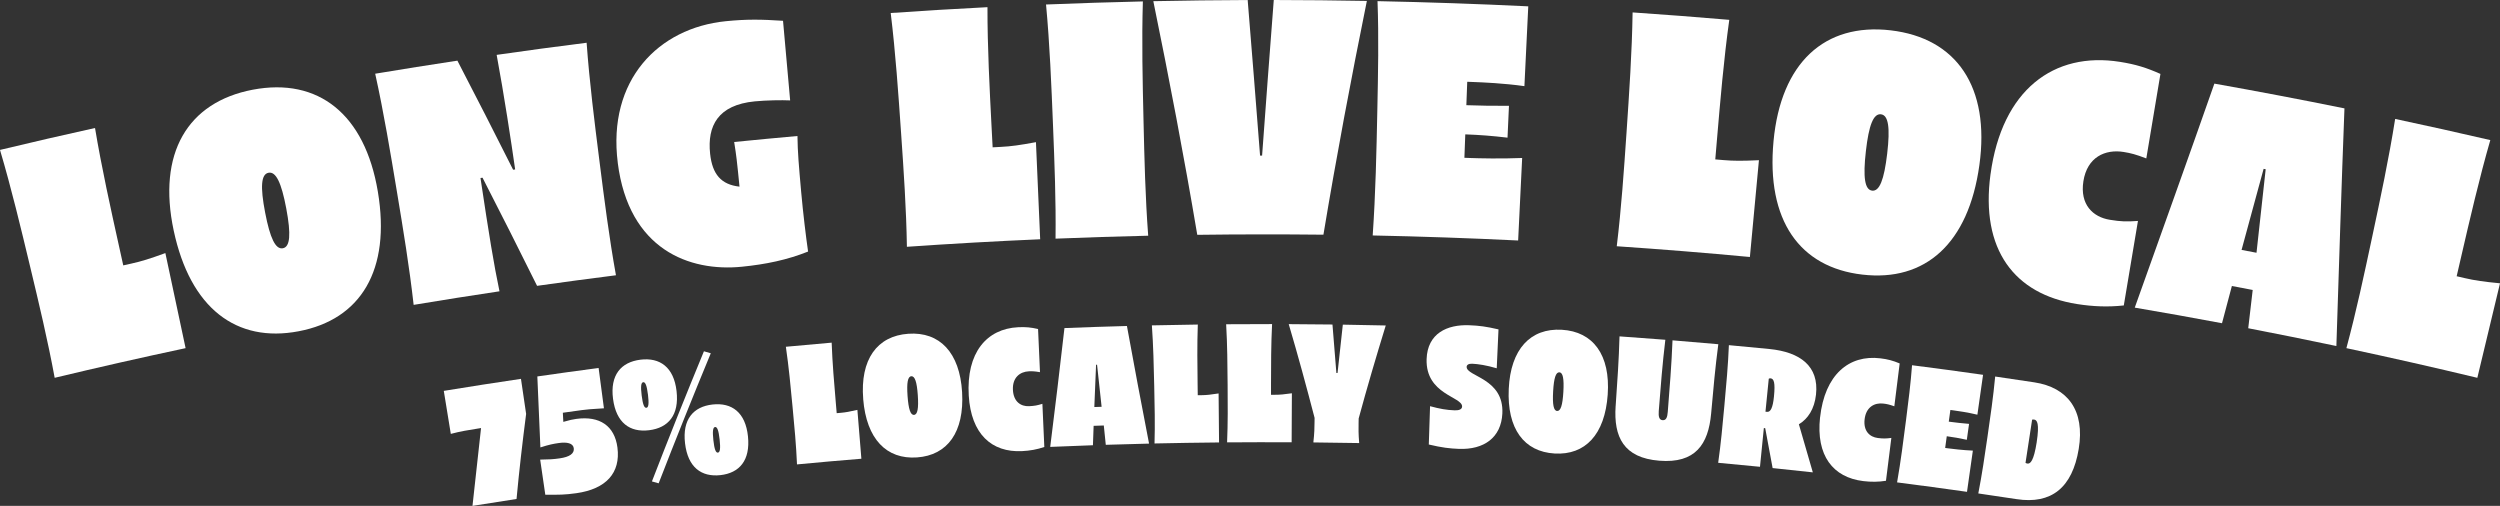 <?xml version="1.0" encoding="UTF-8"?>
<svg xmlns="http://www.w3.org/2000/svg" id="Layer_2" width="934" height="189" viewBox="0 0 934 189">
  <rect x="0" y="0" width="934" height="189" fill="#333333" stroke="none"/>
  <defs>
    <style>.cls-1{fill:#fff;stroke-width:0px;}</style>
  </defs>
  <g id="Layer_1-2">
    <path class="cls-1" d="m20.43,141.16c-2.58-14-5.85-27.68-9.16-41.5-3.51-14.66-7.02-29.31-11.27-43.65,11.81-2.84,23.65-5.57,35.5-8.19,2.42,14.61,5.9,30.3,8.94,44.04.54,2.43,1.08,4.86,1.61,7.29,1-.22,2.01-.44,3.01-.67,3.77-.83,6.87-1.8,12.72-3.93,2.52,11.84,5.04,23.68,7.56,35.52-16.34,3.48-32.65,7.18-48.91,11.08Z"></path>
    <path class="cls-1" d="m64.89,86.12c-6.12-28.76,5.07-47.94,29.55-52.61,24.48-4.64,41.89,9.11,46.73,38.11,4.9,29.33-6.36,47.74-29.6,52.14-23.23,4.43-40.49-8.56-46.68-37.64Zm42.06-8.23c-1.83-9.73-3.87-13.88-6.63-13.35-2.76.52-3.14,5.13-1.27,14.86,1.87,9.73,3.91,13.86,6.63,13.35,2.71-.52,3.1-5.11,1.27-14.85Z"></path>
    <path class="cls-1" d="m154.54,113.91c-1.59-14.14-3.88-28.02-6.21-42.04-2.47-14.87-4.93-29.74-8.16-44.33,10.23-1.7,20.47-3.33,30.71-4.88,7.04,13.55,13.98,27.13,20.82,40.75.25-.04.51-.07.76-.11-1.48-10.37-4.13-27.83-6.91-42.8,11.19-1.61,22.4-3.12,33.61-4.53,1.07,14.77,2.95,29.58,4.8,44.24,1.8,14.24,3.61,28.48,6.16,42.63-9.83,1.24-19.65,2.56-29.47,3.95-6.69-13.5-13.48-26.97-20.38-40.4-.25.04-.51.08-.76.11,3.19,21.29,5,32.34,7.1,42.33-10.7,1.6-21.4,3.29-32.08,5.07Z"></path>
    <path class="cls-1" d="m230.8,60.81c-3.92-30.89,15.18-50.38,40.38-52.89,7.69-.77,13.09-.7,21.36-.15.89,9.91,1.77,19.83,2.66,29.74-3.13-.15-8.89-.06-13.22.36-13.77,1.34-17.79,9.16-16.68,19.57.82,7.71,4.15,11.53,10.98,12.29-.2-1.95-.39-3.9-.59-5.86-.23-2.28-.59-5.86-1.4-10.82,7.88-.79,15.76-1.54,23.64-2.24.08,6.19.49,10.76,1.39,20.92.7,7.86,1.8,16.85,2.58,22.25-7.9,3.15-15.75,4.76-24.74,5.67-19.58,1.96-42.27-6.38-46.37-38.84Z"></path>
    <path class="cls-1" d="m338.82,92.21c-.23-14.23-1.19-28.26-2.17-42.44-1.04-15.04-2.07-30.07-3.88-44.91,12.04-.84,24.09-1.56,36.15-2.18-.03,14.81.81,30.86,1.54,44.91.13,2.48.26,4.97.39,7.45,1.02-.05,2.04-.11,3.06-.16,3.83-.19,7.03-.64,13.12-1.77.53,12.09,1.05,24.19,1.58,36.28-16.6.72-33.2,1.66-49.78,2.81Z"></path>
    <path class="cls-1" d="m394.35,89.16c.18-14.23-.38-28.29-.95-42.48-.61-15.06-1.21-30.12-2.6-45,12.06-.49,24.12-.87,36.18-1.15-.45,14.8-.1,29.72.24,44.5.33,14.35.67,28.7,1.75,43.03-11.54.26-23.08.63-34.62,1.1Z"></path>
    <path class="cls-1" d="m447.3,87.73c-4.9-29.08-10.47-58.27-16.42-87.29,11.75-.24,23.5-.39,35.25-.43,1.59,19.37,3.13,38.75,4.63,58.12.25,0,.51,0,.76,0,1.41-19.38,2.87-38.76,4.36-58.13,11.59.02,23.19.13,34.78.35-5.89,29.03-11.4,58.24-16.23,87.33-15.71-.17-31.42-.16-47.13.05Z"></path>
    <path class="cls-1" d="m512.84,87.97c1.08-15.63,1.41-31.13,1.73-46.77.28-13.63.57-27.27.07-40.77,18.78.39,37.55,1.03,56.32,1.94-.48,9.94-.96,19.88-1.44,29.82-7.71-1.1-15.78-1.42-18.57-1.53-.93-.04-1.86-.07-2.79-.11-.11,2.92-.22,5.83-.33,8.75,5.56.21,9.88.25,15.92.23-.18,3.97-.36,7.93-.54,11.9-5.96-.7-10.26-1.02-15.78-1.23-.11,2.92-.22,5.83-.33,8.75.81.03,1.63.06,2.44.09,2.6.1,11.47.32,19.14-.02-.5,10.28-1,20.55-1.5,30.83-18.1-.88-36.22-1.51-54.34-1.88Z"></path>
    <path class="cls-1" d="m604.02,92c1.71-14.13,2.67-28.16,3.64-42.34,1.02-15.04,2.05-30.07,2.28-45.02,12.05.82,24.09,1.74,36.12,2.77-2.05,14.66-3.4,30.68-4.6,44.7-.21,2.48-.42,4.96-.63,7.44,1.02.09,2.04.17,3.06.26,3.82.33,7.06.33,13.25.04-1.13,12.05-2.26,24.11-3.38,36.16-16.56-1.55-33.14-2.89-49.72-4.01Z"></path>
    <path class="cls-1" d="m662.59,52.73c2.74-29.28,19.07-44.25,43.75-41.4,24.68,2.88,37.19,21.19,33.16,50.32-4.07,29.45-20.3,43.67-43.72,40.94-23.43-2.7-35.96-20.25-33.19-49.85Zm42.46,4.69c1.16-9.84.45-14.4-2.33-14.72-2.78-.32-4.52,3.96-5.63,13.8-1.12,9.84-.4,14.4,2.33,14.72,2.74.32,4.47-3.96,5.63-13.79Z"></path>
    <path class="cls-1" d="m743.66,65.11c4.26-31.56,23.63-45.93,48.37-42,5.93.95,9.9,2.18,15.11,4.51-1.76,10.52-3.52,21.05-5.28,31.57-4-1.54-5.82-1.98-8.43-2.41-6.91-1.13-13.68,1.89-15.08,10.97-1.34,8.65,3.52,13.33,9.88,14.36,4.24.69,6.25.73,10.51.43-1.76,10.52-3.53,21.05-5.29,31.57-5.77.63-11.4.44-17.51-.53-23.33-3.69-36.1-20.28-32.29-48.46Z"></path>
    <path class="cls-1" d="m797.54,114.94c9.94-27.87,19.99-55.84,29.75-83.7,16.23,2.88,32.43,5.97,48.6,9.25-1.14,29.5-2.05,59.21-3.02,88.79-10.96-2.31-21.94-4.53-32.93-6.65.56-4.77,1.11-9.53,1.67-14.3-2.59-.5-5.19-.99-7.78-1.48-1.23,4.64-2.46,9.27-3.69,13.91-10.85-2.04-21.71-3.98-32.59-5.83Zm39.91-21.57c1.86.35,3.72.7,5.58,1.06,1.16-10.4,2.3-20.8,3.43-31.2-.26-.05-.51-.1-.77-.15-2.76,10.09-5.51,20.19-8.24,30.29Z"></path>
    <path class="cls-1" d="m876.61,130.08c3.7-13.74,6.64-27.5,9.6-41.4,3.14-14.74,6.29-29.48,8.62-44.25,11.87,2.53,23.72,5.16,35.55,7.91-4.11,14.23-7.72,29.89-10.89,43.59-.56,2.42-1.12,4.85-1.68,7.27,1,.23,2,.46,3.01.7,3.76.88,6.98,1.34,13.18,1.94-2.82,11.77-5.65,23.54-8.47,35.31-16.27-3.91-32.57-7.6-48.91-11.08Z"></path>
    <path class="cls-1" d="m176.52,189c1.03-9.69,2.1-19.39,3.2-29.08-.32.05-.64.1-.95.15-3.74.59-6.74,1.07-10.35,2.03-.87-5.36-1.75-10.71-2.62-16.07,9.6-1.57,19.21-3.07,28.83-4.49.64,4.37,1.29,8.73,1.93,13.1-1.37,10.59-2.6,21.24-3.58,31.78-5.49.84-10.98,1.7-16.46,2.58Z"></path>
    <path class="cls-1" d="m203.72,184.81c-.64-4.37-1.28-8.73-1.91-13.1,3.27-.04,4.89-.12,7.29-.47,3.71-.53,5.54-1.8,5.26-3.81-.26-1.86-2.56-2.35-5.55-1.92-2.04.29-3.64.59-6.92,1.65-.39-8.84-.77-17.68-1.14-26.52,7.62-1.1,15.25-2.16,22.89-3.17.66,5.02,1.32,10.04,1.99,15.07-4.68.26-6.75.47-8.29.68-2.35.32-4.7.65-7.06.98.06,1.14.12,2.27.18,3.41,2.59-.73,3.39-.91,4.86-1.11,8.74-1.2,14.31,2.61,15.36,10.71,1.22,9.48-4.25,15.49-15.37,17.05-4.27.6-6.4.61-11.58.56Z"></path>
    <path class="cls-1" d="m229.03,149.03c-1.16-8.9,2.96-13.74,10.24-14.65,7.28-.9,12.46,2.8,13.49,11.71,1.04,8.99-3.07,13.76-10.24,14.64-7.17.89-12.32-2.74-13.49-11.71Zm17.04,31.54c-.84-.24-1.68-.47-2.51-.71,6.27-16.24,12.75-32.44,19.43-48.62.85.24,1.71.49,2.56.74-6.7,16.17-13.19,32.36-19.48,48.59Zm-4-33.19c-.41-3.3-.95-4.69-1.76-4.59-.81.1-1,1.58-.59,4.89.43,3.45.96,4.76,1.77,4.67.81-.1,1.01-1.51.59-4.96Zm13.86,18.23c-1.05-8.91,3.09-13.7,10.3-14.49,7.21-.79,12.29,2.98,13.21,11.9.93,9-3.2,13.71-10.3,14.49-7.1.78-12.16-2.91-13.21-11.9Zm12.92-1.46c-.36-3.31-.89-4.71-1.69-4.62-.81.09-1.01,1.57-.65,4.88.38,3.45.9,4.78,1.7,4.69.8-.09,1.02-1.49.64-4.95Z"></path>
    <path class="cls-1" d="m297.76,173.49c-.31-7.17-.97-14.23-1.65-21.36-.71-7.56-1.42-15.13-2.51-22.58,5.7-.54,11.4-1.05,17.11-1.54.26,7.46.95,15.53,1.56,22.6.11,1.25.21,2.5.32,3.75.49-.04.98-.08,1.47-.13,1.83-.16,3.36-.43,6.26-1.1.5,6.08.99,12.16,1.49,18.25-8.02.65-16.04,1.36-24.05,2.12Z"></path>
    <path class="cls-1" d="m322.5,149.1c-1.2-14.78,5.14-23.59,16.85-24.41,11.72-.82,19.22,7.02,20.09,21.82.88,14.96-5.46,23.58-16.85,24.38-11.39.8-18.88-6.85-20.1-21.78Zm20.39-1.45c-.34-4.98-1.09-7.18-2.42-7.08-1.33.09-1.76,2.37-1.41,7.35.36,4.98,1.1,7.18,2.42,7.08,1.32-.09,1.75-2.37,1.41-7.35Z"></path>
    <path class="cls-1" d="m361.93,147.81c-.97-16.03,6.66-24.98,18.46-25.56,2.83-.14,4.79.06,7.43.67.24,5.37.48,10.75.72,16.12-2.02-.34-2.91-.37-4.16-.32-3.33.16-6.18,2.33-5.95,6.95.22,4.41,2.96,6.23,6.05,6.08,2.06-.1,3-.28,4.96-.88.24,5.37.48,10.75.72,16.12-2.66.92-5.33,1.4-8.32,1.55-11.41.56-19.04-6.43-19.91-20.73Z"></path>
    <path class="cls-1" d="m392.36,166.97c1.84-14.78,3.66-29.63,5.32-44.4,7.78-.31,15.56-.57,23.34-.78,2.64,14.62,5.45,29.32,8.27,43.94-5.39.13-10.78.28-16.17.45-.25-2.41-.5-4.81-.74-7.22-1.27.04-2.54.08-3.8.13-.09,2.42-.17,4.83-.26,7.25-5.32.18-10.63.39-15.95.62Zm16.48-14.9c.91-.03,1.81-.06,2.72-.09-.56-5.24-1.13-10.48-1.7-15.72-.12,0-.25,0-.37.01-.22,5.27-.43,10.54-.65,15.8Z"></path>
    <path class="cls-1" d="m431.33,165.69c.21-7.17.05-14.26-.11-21.42-.17-7.59-.34-15.19-.88-22.71,5.72-.13,11.44-.23,17.16-.31-.27,7.46-.16,15.56-.07,22.65.02,1.25.03,2.51.05,3.76.49,0,.98-.01,1.47-.02,1.84-.02,3.38-.19,6.32-.65.06,6.1.11,12.2.17,18.31-8.04.08-16.08.2-24.12.38Z"></path>
    <path class="cls-1" d="m458.44,165.28c.31-7.17.26-14.26.2-21.42-.06-7.59-.11-15.19-.55-22.72,5.72-.04,11.44-.06,17.16-.06-.38,7.45-.39,15.56-.4,22.65,0,1.25,0,2.51,0,3.76.49,0,.98,0,1.47,0,1.84,0,3.38-.14,6.33-.56-.03,6.1-.06,12.2-.09,18.31-8.04-.04-16.08-.03-24.12.03Z"></path>
    <path class="cls-1" d="m490.67,165.3c.4-3.54.42-5.49.44-7.59,0-.53.01-1.06.02-1.59-3.04-11.68-6.2-23.35-9.66-35.02,5.45.02,10.89.07,16.34.14.49,6.04.98,12.07,1.46,18.11.15,0,.3,0,.44,0,.65-6.02,1.31-12.04,1.97-18.06,5.35.08,10.69.18,16.04.31-3.56,11.57-6.98,23.15-10.12,34.74,0,.53-.02,1.06-.03,1.59-.04,2.1-.07,4.05.22,7.6-5.71-.11-11.42-.19-17.12-.24Z"></path>
    <path class="cls-1" d="m533.8,166.07c.16-4.77.31-9.55.47-14.32,3.64.99,6.12,1.44,9.2,1.55,1.69.06,2.73-.4,2.77-1.41.15-3.7-13.66-4.48-13.26-17.7.3-9.69,7.73-13.01,15.94-12.68,3.73.15,6.26.47,10.92,1.55-.22,4.84-.44,9.69-.66,14.53-3.8-1.12-6.97-1.61-9.19-1.7-1.33-.05-2.02.43-2.05,1.15-.14,3.67,13.98,4.21,13.34,17.45-.44,9.04-6.92,13.57-16.23,13.21-3.42-.13-6.32-.46-11.24-1.63Z"></path>
    <path class="cls-1" d="m563.67,145.26c.69-14.81,8.1-22.74,19.83-22.06,11.72.68,18.17,9.42,17.14,24.21-1.03,14.95-8.42,22.69-19.83,22.02-11.4-.66-17.84-9.2-17.14-24.17Zm20.4,1.17c.29-4.98-.16-7.26-1.49-7.33-1.33-.08-2.05,2.13-2.33,7.11-.28,4.98.18,7.26,1.49,7.33,1.32.08,2.04-2.13,2.33-7.11Z"></path>
    <path class="cls-1" d="m603.61,151.68c.65-9.38,1.19-17.03,1.44-26.01,5.71.4,11.42.82,17.12,1.27-1.07,8.84-1.76,17.64-2.46,26.66-.16,2.09.19,3.28,1.43,3.38,1.32.1,1.78-1.02,1.94-3.11.7-8.8,1.42-17.74,1.77-26.72,5.71.46,11.41.94,17.11,1.45-1.16,8.83-1.84,16.47-2.68,25.91-1.04,11.54-5.92,18.69-19.35,17.61-13.35-1.05-17.12-8.88-16.33-20.44Z"></path>
    <path class="cls-1" d="m641.91,172.91c1.01-7.1,1.66-14.16,2.31-21.3.7-7.64,1.42-15.49,1.69-22.66,5.06.46,10.11.94,15.17,1.44,11.53,1.15,18.54,6.45,17.38,17.02-.59,5.39-3,9.06-6.4,11.1,1.76,5.98,3.49,11.97,5.21,17.96-5.01-.55-10.01-1.09-15.02-1.6-.91-4.97-1.83-9.93-2.77-14.9-.17-.02-.34-.03-.51-.05-.48,4.82-.96,9.65-1.44,14.47-5.2-.52-10.41-1.02-15.61-1.49Zm17.67-19.1c.2.02.39.04.59.06,1.32.13,2.16-1.53,2.58-5.7.52-5.18,0-6.69-1.25-6.82-.3-.03-.53.02-.69.15l-1.23,12.31Z"></path>
    <path class="cls-1" d="m679.98,155.95c1.74-15.96,10.78-23.5,22.52-22.08,2.82.34,4.72.87,7.22,1.91-.67,5.34-1.34,10.67-2,16.01-1.93-.68-2.81-.86-4.06-1.01-3.31-.41-6.5,1.25-7.04,5.85-.52,4.38,1.88,6.64,4.94,7.01,2.04.25,3.01.23,5.05-.03-.67,5.34-1.34,10.67-2.01,16.01-2.78.45-5.5.48-8.47.12-11.35-1.37-17.71-9.55-16.16-23.8Z"></path>
    <path class="cls-1" d="m708.75,180.23c1.36-7.78,2.35-15.53,3.35-23.35.87-6.82,1.74-13.64,2.24-20.43,8.85,1.13,17.69,2.32,26.53,3.58-.71,4.97-1.41,9.93-2.12,14.9-3.62-.88-7.45-1.41-8.77-1.59-.44-.06-.88-.12-1.32-.18-.2,1.46-.4,2.92-.6,4.37,2.64.36,4.7.57,7.58.83-.28,1.98-.56,3.96-.84,5.95-2.82-.62-4.86-.97-7.49-1.33-.2,1.46-.4,2.92-.6,4.37.39.05.78.11,1.17.16,1.24.17,5.48.68,9.18.84-.73,5.13-1.46,10.27-2.19,15.4-8.7-1.24-17.41-2.41-26.13-3.53Z"></path>
    <path class="cls-1" d="m739.09,184.36c1.38-7.04,2.4-14.06,3.43-21.15,1.09-7.52,2.18-15.04,2.88-22.54,4.89.71,9.77,1.43,14.65,2.18,12.37,1.89,18.95,10.4,16.56,24.88-2.39,14.5-10.22,20.74-23.21,18.75-4.77-.73-9.54-1.44-14.31-2.13Zm21.82-19.19c1.08-7.01.15-8.25-.95-8.42-.29-.04-.6-.02-.76.03-.82,5.39-1.65,10.78-2.47,16.16.21.1.42.21.71.25,1.09.17,2.38-.95,3.48-8.03Z"></path>
  </g>
</svg>
